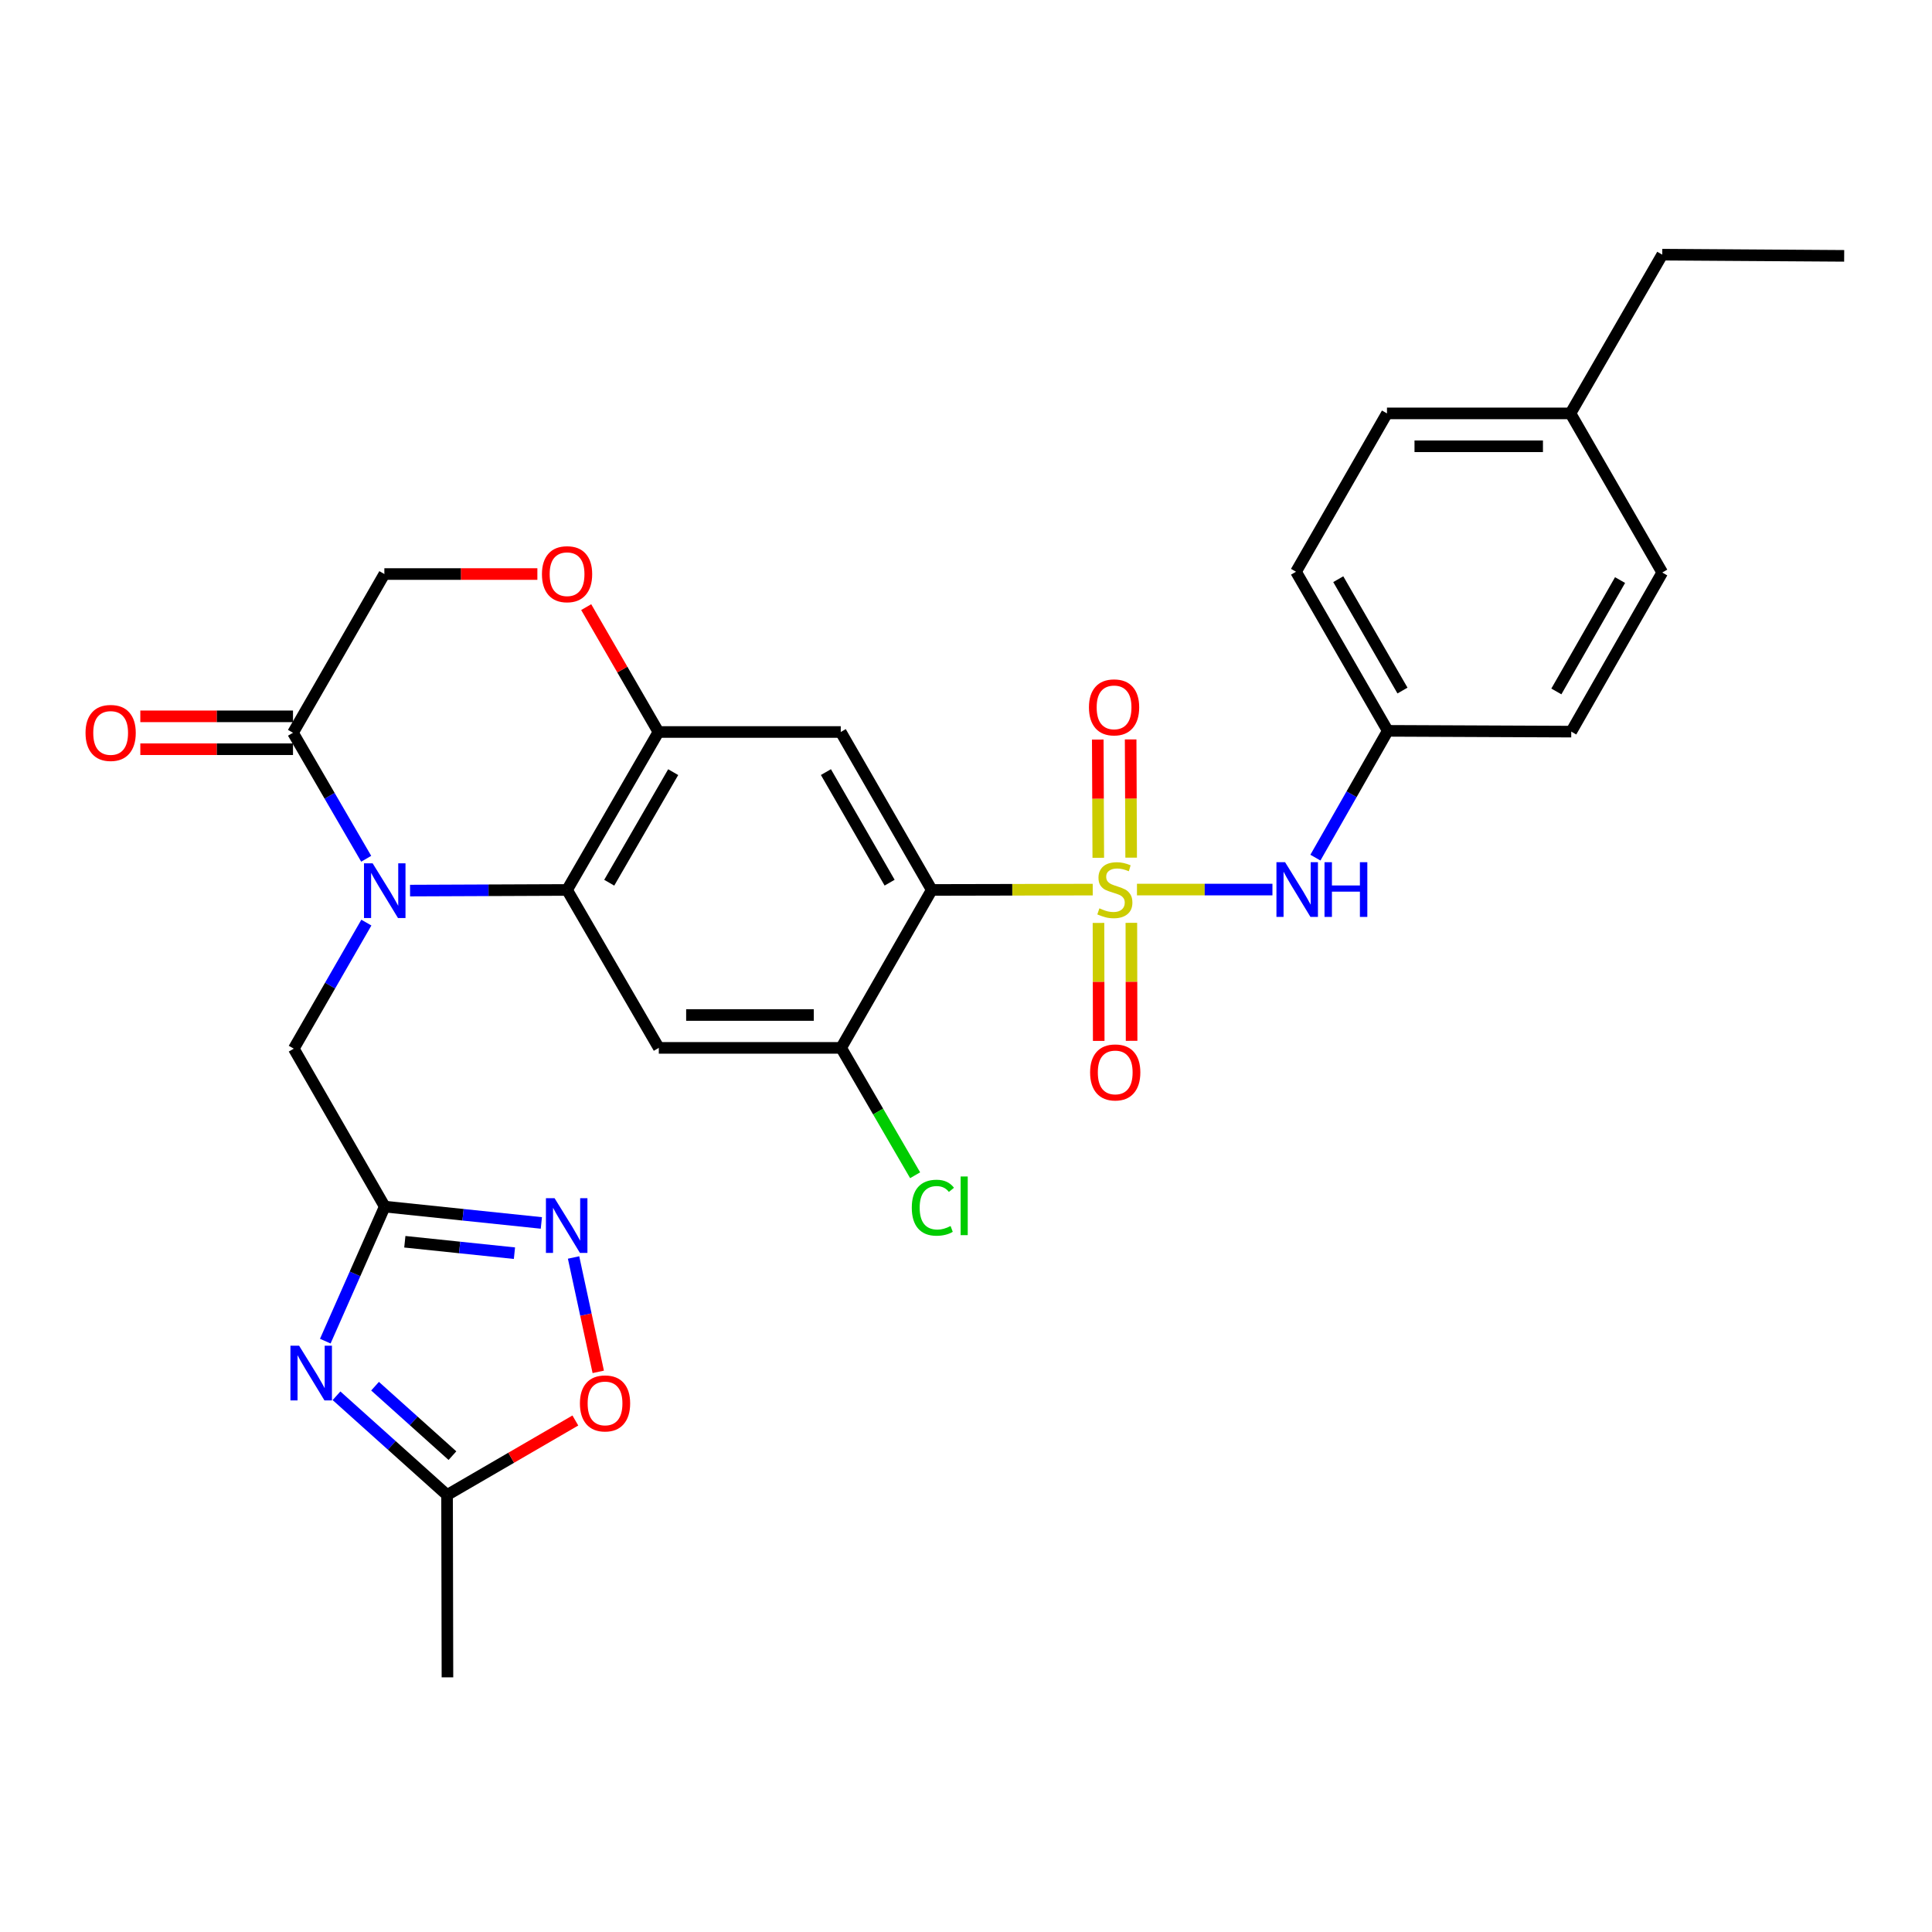 <?xml version='1.0' encoding='iso-8859-1'?>
<svg version='1.1' baseProfile='full'
              xmlns='http://www.w3.org/2000/svg'
                      xmlns:rdkit='http://www.rdkit.org/xml'
                      xmlns:xlink='http://www.w3.org/1999/xlink'
                  xml:space='preserve'
width='1000px' height='1000px' viewBox='0 0 1000 1000'>
<!-- END OF HEADER -->
<rect style='opacity:1.0;fill:#FFFFFF;stroke:none' width='1000' height='1000' x='0' y='0'> </rect>
<path class='bond-0' d='M 565.598,460.46 L 523.936,460.547' style='fill:none;fill-rule:evenodd;stroke:#CCCC00;stroke-width:6px;stroke-linecap:butt;stroke-linejoin:miter;stroke-opacity:1' />
<path class='bond-0' d='M 523.936,460.547 L 482.274,460.635' style='fill:none;fill-rule:evenodd;stroke:#000000;stroke-width:6px;stroke-linecap:butt;stroke-linejoin:miter;stroke-opacity:1' />
<path class='bond-11' d='M 588.487,460.436 L 623.549,460.436' style='fill:none;fill-rule:evenodd;stroke:#CCCC00;stroke-width:6px;stroke-linecap:butt;stroke-linejoin:miter;stroke-opacity:1' />
<path class='bond-11' d='M 623.549,460.436 L 658.611,460.436' style='fill:none;fill-rule:evenodd;stroke:#0000FF;stroke-width:6px;stroke-linecap:butt;stroke-linejoin:miter;stroke-opacity:1' />
<path class='bond-16' d='M 568.574,477.697 L 568.635,508.232' style='fill:none;fill-rule:evenodd;stroke:#CCCC00;stroke-width:6px;stroke-linecap:butt;stroke-linejoin:miter;stroke-opacity:1' />
<path class='bond-16' d='M 568.635,508.232 L 568.696,538.766' style='fill:none;fill-rule:evenodd;stroke:#FF0000;stroke-width:6px;stroke-linecap:butt;stroke-linejoin:miter;stroke-opacity:1' />
<path class='bond-16' d='M 585.59,477.663 L 585.651,508.198' style='fill:none;fill-rule:evenodd;stroke:#CCCC00;stroke-width:6px;stroke-linecap:butt;stroke-linejoin:miter;stroke-opacity:1' />
<path class='bond-16' d='M 585.651,508.198 L 585.713,538.732' style='fill:none;fill-rule:evenodd;stroke:#FF0000;stroke-width:6px;stroke-linecap:butt;stroke-linejoin:miter;stroke-opacity:1' />
<path class='bond-17' d='M 585.485,443.92 L 585.353,413.32' style='fill:none;fill-rule:evenodd;stroke:#CCCC00;stroke-width:6px;stroke-linecap:butt;stroke-linejoin:miter;stroke-opacity:1' />
<path class='bond-17' d='M 585.353,413.32 L 585.221,382.721' style='fill:none;fill-rule:evenodd;stroke:#FF0000;stroke-width:6px;stroke-linecap:butt;stroke-linejoin:miter;stroke-opacity:1' />
<path class='bond-17' d='M 568.468,443.993 L 568.337,413.394' style='fill:none;fill-rule:evenodd;stroke:#CCCC00;stroke-width:6px;stroke-linecap:butt;stroke-linejoin:miter;stroke-opacity:1' />
<path class='bond-17' d='M 568.337,413.394 L 568.205,382.794' style='fill:none;fill-rule:evenodd;stroke:#FF0000;stroke-width:6px;stroke-linecap:butt;stroke-linejoin:miter;stroke-opacity:1' />
<path class='bond-5' d='M 482.274,460.635 L 435.175,378.879' style='fill:none;fill-rule:evenodd;stroke:#000000;stroke-width:6px;stroke-linecap:butt;stroke-linejoin:miter;stroke-opacity:1' />
<path class='bond-5' d='M 460.464,456.866 L 427.495,399.636' style='fill:none;fill-rule:evenodd;stroke:#000000;stroke-width:6px;stroke-linecap:butt;stroke-linejoin:miter;stroke-opacity:1' />
<path class='bond-10' d='M 482.274,460.635 L 435.374,542.381' style='fill:none;fill-rule:evenodd;stroke:#000000;stroke-width:6px;stroke-linecap:butt;stroke-linejoin:miter;stroke-opacity:1' />
<path class='bond-1' d='M 212.242,460.968 L 252.877,460.801' style='fill:none;fill-rule:evenodd;stroke:#0000FF;stroke-width:6px;stroke-linecap:butt;stroke-linejoin:miter;stroke-opacity:1' />
<path class='bond-1' d='M 252.877,460.801 L 293.511,460.635' style='fill:none;fill-rule:evenodd;stroke:#000000;stroke-width:6px;stroke-linecap:butt;stroke-linejoin:miter;stroke-opacity:1' />
<path class='bond-9' d='M 189.544,444.499 L 170.6,411.892' style='fill:none;fill-rule:evenodd;stroke:#0000FF;stroke-width:6px;stroke-linecap:butt;stroke-linejoin:miter;stroke-opacity:1' />
<path class='bond-9' d='M 170.6,411.892 L 151.657,379.285' style='fill:none;fill-rule:evenodd;stroke:#000000;stroke-width:6px;stroke-linecap:butt;stroke-linejoin:miter;stroke-opacity:1' />
<path class='bond-15' d='M 189.632,477.541 L 170.848,510.164' style='fill:none;fill-rule:evenodd;stroke:#0000FF;stroke-width:6px;stroke-linecap:butt;stroke-linejoin:miter;stroke-opacity:1' />
<path class='bond-15' d='M 170.848,510.164 L 152.064,542.788' style='fill:none;fill-rule:evenodd;stroke:#000000;stroke-width:6px;stroke-linecap:butt;stroke-linejoin:miter;stroke-opacity:1' />
<path class='bond-2' d='M 293.511,460.635 L 340.997,542.381' style='fill:none;fill-rule:evenodd;stroke:#000000;stroke-width:6px;stroke-linecap:butt;stroke-linejoin:miter;stroke-opacity:1' />
<path class='bond-30' d='M 293.511,460.635 L 340.808,378.879' style='fill:none;fill-rule:evenodd;stroke:#000000;stroke-width:6px;stroke-linecap:butt;stroke-linejoin:miter;stroke-opacity:1' />
<path class='bond-30' d='M 315.335,456.892 L 348.443,399.663' style='fill:none;fill-rule:evenodd;stroke:#000000;stroke-width:6px;stroke-linecap:butt;stroke-linejoin:miter;stroke-opacity:1' />
<path class='bond-3' d='M 168.371,694.172 L 183.757,659.353' style='fill:none;fill-rule:evenodd;stroke:#0000FF;stroke-width:6px;stroke-linecap:butt;stroke-linejoin:miter;stroke-opacity:1' />
<path class='bond-3' d='M 183.757,659.353 L 199.143,624.534' style='fill:none;fill-rule:evenodd;stroke:#000000;stroke-width:6px;stroke-linecap:butt;stroke-linejoin:miter;stroke-opacity:1' />
<path class='bond-12' d='M 174.175,722.447 L 202.787,748.128' style='fill:none;fill-rule:evenodd;stroke:#0000FF;stroke-width:6px;stroke-linecap:butt;stroke-linejoin:miter;stroke-opacity:1' />
<path class='bond-12' d='M 202.787,748.128 L 231.399,773.809' style='fill:none;fill-rule:evenodd;stroke:#000000;stroke-width:6px;stroke-linecap:butt;stroke-linejoin:miter;stroke-opacity:1' />
<path class='bond-12' d='M 194.126,717.487 L 214.154,735.464' style='fill:none;fill-rule:evenodd;stroke:#0000FF;stroke-width:6px;stroke-linecap:butt;stroke-linejoin:miter;stroke-opacity:1' />
<path class='bond-12' d='M 214.154,735.464 L 234.182,753.441' style='fill:none;fill-rule:evenodd;stroke:#000000;stroke-width:6px;stroke-linecap:butt;stroke-linejoin:miter;stroke-opacity:1' />
<path class='bond-4' d='M 199.143,624.534 L 152.064,542.788' style='fill:none;fill-rule:evenodd;stroke:#000000;stroke-width:6px;stroke-linecap:butt;stroke-linejoin:miter;stroke-opacity:1' />
<path class='bond-7' d='M 199.143,624.534 L 239.674,628.762' style='fill:none;fill-rule:evenodd;stroke:#000000;stroke-width:6px;stroke-linecap:butt;stroke-linejoin:miter;stroke-opacity:1' />
<path class='bond-7' d='M 239.674,628.762 L 280.205,632.99' style='fill:none;fill-rule:evenodd;stroke:#0000FF;stroke-width:6px;stroke-linecap:butt;stroke-linejoin:miter;stroke-opacity:1' />
<path class='bond-7' d='M 209.537,642.728 L 237.909,645.687' style='fill:none;fill-rule:evenodd;stroke:#000000;stroke-width:6px;stroke-linecap:butt;stroke-linejoin:miter;stroke-opacity:1' />
<path class='bond-7' d='M 237.909,645.687 L 266.28,648.646' style='fill:none;fill-rule:evenodd;stroke:#0000FF;stroke-width:6px;stroke-linecap:butt;stroke-linejoin:miter;stroke-opacity:1' />
<path class='bond-6' d='M 435.175,378.879 L 340.808,378.879' style='fill:none;fill-rule:evenodd;stroke:#000000;stroke-width:6px;stroke-linecap:butt;stroke-linejoin:miter;stroke-opacity:1' />
<path class='bond-13' d='M 340.808,378.879 L 322.112,346.561' style='fill:none;fill-rule:evenodd;stroke:#000000;stroke-width:6px;stroke-linecap:butt;stroke-linejoin:miter;stroke-opacity:1' />
<path class='bond-13' d='M 322.112,346.561 L 303.416,314.244' style='fill:none;fill-rule:evenodd;stroke:#FF0000;stroke-width:6px;stroke-linecap:butt;stroke-linejoin:miter;stroke-opacity:1' />
<path class='bond-14' d='M 296.877,650.869 L 303.267,680.471' style='fill:none;fill-rule:evenodd;stroke:#0000FF;stroke-width:6px;stroke-linecap:butt;stroke-linejoin:miter;stroke-opacity:1' />
<path class='bond-14' d='M 303.267,680.471 L 309.657,710.073' style='fill:none;fill-rule:evenodd;stroke:#FF0000;stroke-width:6px;stroke-linecap:butt;stroke-linejoin:miter;stroke-opacity:1' />
<path class='bond-8' d='M 340.997,542.381 L 435.374,542.381' style='fill:none;fill-rule:evenodd;stroke:#000000;stroke-width:6px;stroke-linecap:butt;stroke-linejoin:miter;stroke-opacity:1' />
<path class='bond-8' d='M 355.153,525.364 L 421.217,525.364' style='fill:none;fill-rule:evenodd;stroke:#000000;stroke-width:6px;stroke-linecap:butt;stroke-linejoin:miter;stroke-opacity:1' />
<path class='bond-19' d='M 151.657,370.777 L 112.144,370.777' style='fill:none;fill-rule:evenodd;stroke:#000000;stroke-width:6px;stroke-linecap:butt;stroke-linejoin:miter;stroke-opacity:1' />
<path class='bond-19' d='M 112.144,370.777 L 72.63,370.777' style='fill:none;fill-rule:evenodd;stroke:#FF0000;stroke-width:6px;stroke-linecap:butt;stroke-linejoin:miter;stroke-opacity:1' />
<path class='bond-19' d='M 151.657,387.793 L 112.144,387.793' style='fill:none;fill-rule:evenodd;stroke:#000000;stroke-width:6px;stroke-linecap:butt;stroke-linejoin:miter;stroke-opacity:1' />
<path class='bond-19' d='M 112.144,387.793 L 72.63,387.793' style='fill:none;fill-rule:evenodd;stroke:#FF0000;stroke-width:6px;stroke-linecap:butt;stroke-linejoin:miter;stroke-opacity:1' />
<path class='bond-32' d='M 151.657,379.285 L 198.945,297.122' style='fill:none;fill-rule:evenodd;stroke:#000000;stroke-width:6px;stroke-linecap:butt;stroke-linejoin:miter;stroke-opacity:1' />
<path class='bond-21' d='M 435.374,542.381 L 454.521,575.343' style='fill:none;fill-rule:evenodd;stroke:#000000;stroke-width:6px;stroke-linecap:butt;stroke-linejoin:miter;stroke-opacity:1' />
<path class='bond-21' d='M 454.521,575.343 L 473.668,608.304' style='fill:none;fill-rule:evenodd;stroke:#00CC00;stroke-width:6px;stroke-linecap:butt;stroke-linejoin:miter;stroke-opacity:1' />
<path class='bond-20' d='M 680.854,443.911 L 699.58,411.097' style='fill:none;fill-rule:evenodd;stroke:#0000FF;stroke-width:6px;stroke-linecap:butt;stroke-linejoin:miter;stroke-opacity:1' />
<path class='bond-20' d='M 699.58,411.097 L 718.306,378.283' style='fill:none;fill-rule:evenodd;stroke:#000000;stroke-width:6px;stroke-linecap:butt;stroke-linejoin:miter;stroke-opacity:1' />
<path class='bond-27' d='M 231.399,773.809 L 231.598,868.186' style='fill:none;fill-rule:evenodd;stroke:#000000;stroke-width:6px;stroke-linecap:butt;stroke-linejoin:miter;stroke-opacity:1' />
<path class='bond-33' d='M 231.399,773.809 L 264.6,754.527' style='fill:none;fill-rule:evenodd;stroke:#000000;stroke-width:6px;stroke-linecap:butt;stroke-linejoin:miter;stroke-opacity:1' />
<path class='bond-33' d='M 264.6,754.527 L 297.801,735.246' style='fill:none;fill-rule:evenodd;stroke:#FF0000;stroke-width:6px;stroke-linecap:butt;stroke-linejoin:miter;stroke-opacity:1' />
<path class='bond-18' d='M 278.146,297.122 L 238.546,297.122' style='fill:none;fill-rule:evenodd;stroke:#FF0000;stroke-width:6px;stroke-linecap:butt;stroke-linejoin:miter;stroke-opacity:1' />
<path class='bond-18' d='M 238.546,297.122 L 198.945,297.122' style='fill:none;fill-rule:evenodd;stroke:#000000;stroke-width:6px;stroke-linecap:butt;stroke-linejoin:miter;stroke-opacity:1' />
<path class='bond-23' d='M 718.306,378.283 L 813.278,378.689' style='fill:none;fill-rule:evenodd;stroke:#000000;stroke-width:6px;stroke-linecap:butt;stroke-linejoin:miter;stroke-opacity:1' />
<path class='bond-24' d='M 718.306,378.283 L 670.819,295.931' style='fill:none;fill-rule:evenodd;stroke:#000000;stroke-width:6px;stroke-linecap:butt;stroke-linejoin:miter;stroke-opacity:1' />
<path class='bond-24' d='M 725.924,357.43 L 692.684,299.784' style='fill:none;fill-rule:evenodd;stroke:#000000;stroke-width:6px;stroke-linecap:butt;stroke-linejoin:miter;stroke-opacity:1' />
<path class='bond-22' d='M 812.871,213.977 L 717.899,213.977' style='fill:none;fill-rule:evenodd;stroke:#000000;stroke-width:6px;stroke-linecap:butt;stroke-linejoin:miter;stroke-opacity:1' />
<path class='bond-22' d='M 798.626,230.993 L 732.145,230.993' style='fill:none;fill-rule:evenodd;stroke:#000000;stroke-width:6px;stroke-linecap:butt;stroke-linejoin:miter;stroke-opacity:1' />
<path class='bond-28' d='M 812.871,213.977 L 860.377,131.814' style='fill:none;fill-rule:evenodd;stroke:#000000;stroke-width:6px;stroke-linecap:butt;stroke-linejoin:miter;stroke-opacity:1' />
<path class='bond-31' d='M 812.871,213.977 L 860.377,296.338' style='fill:none;fill-rule:evenodd;stroke:#000000;stroke-width:6px;stroke-linecap:butt;stroke-linejoin:miter;stroke-opacity:1' />
<path class='bond-25' d='M 813.278,378.689 L 860.377,296.338' style='fill:none;fill-rule:evenodd;stroke:#000000;stroke-width:6px;stroke-linecap:butt;stroke-linejoin:miter;stroke-opacity:1' />
<path class='bond-25' d='M 805.571,357.889 L 838.54,300.242' style='fill:none;fill-rule:evenodd;stroke:#000000;stroke-width:6px;stroke-linecap:butt;stroke-linejoin:miter;stroke-opacity:1' />
<path class='bond-26' d='M 670.819,295.931 L 717.899,213.977' style='fill:none;fill-rule:evenodd;stroke:#000000;stroke-width:6px;stroke-linecap:butt;stroke-linejoin:miter;stroke-opacity:1' />
<path class='bond-29' d='M 860.377,131.814 L 954.545,132.429' style='fill:none;fill-rule:evenodd;stroke:#000000;stroke-width:6px;stroke-linecap:butt;stroke-linejoin:miter;stroke-opacity:1' />
<path  class='atom-0' d='M 569.048 470.156
Q 569.368 470.276, 570.688 470.836
Q 572.008 471.396, 573.448 471.756
Q 574.928 472.076, 576.368 472.076
Q 579.048 472.076, 580.608 470.796
Q 582.168 469.476, 582.168 467.196
Q 582.168 465.636, 581.368 464.676
Q 580.608 463.716, 579.408 463.196
Q 578.208 462.676, 576.208 462.076
Q 573.688 461.316, 572.168 460.596
Q 570.688 459.876, 569.608 458.356
Q 568.568 456.836, 568.568 454.276
Q 568.568 450.716, 570.968 448.516
Q 573.408 446.316, 578.208 446.316
Q 581.488 446.316, 585.208 447.876
L 584.288 450.956
Q 580.888 449.556, 578.328 449.556
Q 575.568 449.556, 574.048 450.716
Q 572.528 451.836, 572.568 453.796
Q 572.568 455.316, 573.328 456.236
Q 574.128 457.156, 575.248 457.676
Q 576.408 458.196, 578.328 458.796
Q 580.888 459.596, 582.408 460.396
Q 583.928 461.196, 585.008 462.836
Q 586.128 464.436, 586.128 467.196
Q 586.128 471.116, 583.488 473.236
Q 580.888 475.316, 576.528 475.316
Q 574.008 475.316, 572.088 474.756
Q 570.208 474.236, 567.968 473.316
L 569.048 470.156
' fill='#CCCC00'/>
<path  class='atom-2' d='M 192.883 446.862
L 202.163 461.862
Q 203.083 463.342, 204.563 466.022
Q 206.043 468.702, 206.123 468.862
L 206.123 446.862
L 209.883 446.862
L 209.883 475.182
L 206.003 475.182
L 196.043 458.782
Q 194.883 456.862, 193.643 454.662
Q 192.443 452.462, 192.083 451.782
L 192.083 475.182
L 188.403 475.182
L 188.403 446.862
L 192.883 446.862
' fill='#0000FF'/>
<path  class='atom-4' d='M 154.813 696.526
L 164.093 711.526
Q 165.013 713.006, 166.493 715.686
Q 167.973 718.366, 168.053 718.526
L 168.053 696.526
L 171.813 696.526
L 171.813 724.846
L 167.933 724.846
L 157.973 708.446
Q 156.813 706.526, 155.573 704.326
Q 154.373 702.126, 154.013 701.446
L 154.013 724.846
L 150.333 724.846
L 150.333 696.526
L 154.813 696.526
' fill='#0000FF'/>
<path  class='atom-8' d='M 287.052 620.197
L 296.332 635.197
Q 297.252 636.677, 298.732 639.357
Q 300.212 642.037, 300.292 642.197
L 300.292 620.197
L 304.052 620.197
L 304.052 648.517
L 300.172 648.517
L 290.212 632.117
Q 289.052 630.197, 287.812 627.997
Q 286.612 625.797, 286.252 625.117
L 286.252 648.517
L 282.572 648.517
L 282.572 620.197
L 287.052 620.197
' fill='#0000FF'/>
<path  class='atom-12' d='M 665.164 446.276
L 674.444 461.276
Q 675.364 462.756, 676.844 465.436
Q 678.324 468.116, 678.404 468.276
L 678.404 446.276
L 682.164 446.276
L 682.164 474.596
L 678.284 474.596
L 668.324 458.196
Q 667.164 456.276, 665.924 454.076
Q 664.724 451.876, 664.364 451.196
L 664.364 474.596
L 660.684 474.596
L 660.684 446.276
L 665.164 446.276
' fill='#0000FF'/>
<path  class='atom-12' d='M 685.564 446.276
L 689.404 446.276
L 689.404 458.316
L 703.884 458.316
L 703.884 446.276
L 707.724 446.276
L 707.724 474.596
L 703.884 474.596
L 703.884 461.516
L 689.404 461.516
L 689.404 474.596
L 685.564 474.596
L 685.564 446.276
' fill='#0000FF'/>
<path  class='atom-14' d='M 280.511 297.202
Q 280.511 290.402, 283.871 286.602
Q 287.231 282.802, 293.511 282.802
Q 299.791 282.802, 303.151 286.602
Q 306.511 290.402, 306.511 297.202
Q 306.511 304.082, 303.111 308.002
Q 299.711 311.882, 293.511 311.882
Q 287.271 311.882, 283.871 308.002
Q 280.511 304.122, 280.511 297.202
M 293.511 308.682
Q 297.831 308.682, 300.151 305.802
Q 302.511 302.882, 302.511 297.202
Q 302.511 291.642, 300.151 288.842
Q 297.831 286.002, 293.511 286.002
Q 289.191 286.002, 286.831 288.802
Q 284.511 291.602, 284.511 297.202
Q 284.511 302.922, 286.831 305.802
Q 289.191 308.682, 293.511 308.682
' fill='#FF0000'/>
<path  class='atom-15' d='M 300.165 726.403
Q 300.165 719.603, 303.525 715.803
Q 306.885 712.003, 313.165 712.003
Q 319.445 712.003, 322.805 715.803
Q 326.165 719.603, 326.165 726.403
Q 326.165 733.283, 322.765 737.203
Q 319.365 741.083, 313.165 741.083
Q 306.925 741.083, 303.525 737.203
Q 300.165 733.323, 300.165 726.403
M 313.165 737.883
Q 317.485 737.883, 319.805 735.003
Q 322.165 732.083, 322.165 726.403
Q 322.165 720.843, 319.805 718.043
Q 317.485 715.203, 313.165 715.203
Q 308.845 715.203, 306.485 718.003
Q 304.165 720.803, 304.165 726.403
Q 304.165 732.123, 306.485 735.003
Q 308.845 737.883, 313.165 737.883
' fill='#FF0000'/>
<path  class='atom-17' d='M 564.237 555.082
Q 564.237 548.282, 567.597 544.482
Q 570.957 540.682, 577.237 540.682
Q 583.517 540.682, 586.877 544.482
Q 590.237 548.282, 590.237 555.082
Q 590.237 561.962, 586.837 565.882
Q 583.437 569.762, 577.237 569.762
Q 570.997 569.762, 567.597 565.882
Q 564.237 562.002, 564.237 555.082
M 577.237 566.562
Q 581.557 566.562, 583.877 563.682
Q 586.237 560.762, 586.237 555.082
Q 586.237 549.522, 583.877 546.722
Q 581.557 543.882, 577.237 543.882
Q 572.917 543.882, 570.557 546.682
Q 568.237 549.482, 568.237 555.082
Q 568.237 560.802, 570.557 563.682
Q 572.917 566.562, 577.237 566.562
' fill='#FF0000'/>
<path  class='atom-18' d='M 563.641 366.13
Q 563.641 359.33, 567.001 355.53
Q 570.361 351.73, 576.641 351.73
Q 582.921 351.73, 586.281 355.53
Q 589.641 359.33, 589.641 366.13
Q 589.641 373.01, 586.241 376.93
Q 582.841 380.81, 576.641 380.81
Q 570.401 380.81, 567.001 376.93
Q 563.641 373.05, 563.641 366.13
M 576.641 377.61
Q 580.961 377.61, 583.281 374.73
Q 585.641 371.81, 585.641 366.13
Q 585.641 360.57, 583.281 357.77
Q 580.961 354.93, 576.641 354.93
Q 572.321 354.93, 569.961 357.73
Q 567.641 360.53, 567.641 366.13
Q 567.641 371.85, 569.961 374.73
Q 572.321 377.61, 576.641 377.61
' fill='#FF0000'/>
<path  class='atom-20' d='M 44.271 379.365
Q 44.271 372.565, 47.631 368.765
Q 50.991 364.965, 57.271 364.965
Q 63.551 364.965, 66.911 368.765
Q 70.271 372.565, 70.271 379.365
Q 70.271 386.245, 66.871 390.165
Q 63.471 394.045, 57.271 394.045
Q 51.031 394.045, 47.631 390.165
Q 44.271 386.285, 44.271 379.365
M 57.271 390.845
Q 61.591 390.845, 63.911 387.965
Q 66.271 385.045, 66.271 379.365
Q 66.271 373.805, 63.911 371.005
Q 61.591 368.165, 57.271 368.165
Q 52.951 368.165, 50.591 370.965
Q 48.271 373.765, 48.271 379.365
Q 48.271 385.085, 50.591 387.965
Q 52.951 390.845, 57.271 390.845
' fill='#FF0000'/>
<path  class='atom-22' d='M 471.94 625.108
Q 471.94 618.068, 475.22 614.388
Q 478.54 610.668, 484.82 610.668
Q 490.66 610.668, 493.78 614.788
L 491.14 616.948
Q 488.86 613.948, 484.82 613.948
Q 480.54 613.948, 478.26 616.828
Q 476.02 619.668, 476.02 625.108
Q 476.02 630.708, 478.34 633.588
Q 480.7 636.468, 485.26 636.468
Q 488.38 636.468, 492.02 634.588
L 493.14 637.588
Q 491.66 638.548, 489.42 639.108
Q 487.18 639.668, 484.7 639.668
Q 478.54 639.668, 475.22 635.908
Q 471.94 632.148, 471.94 625.108
' fill='#00CC00'/>
<path  class='atom-22' d='M 497.22 608.948
L 500.9 608.948
L 500.9 639.308
L 497.22 639.308
L 497.22 608.948
' fill='#00CC00'/>
</svg>
